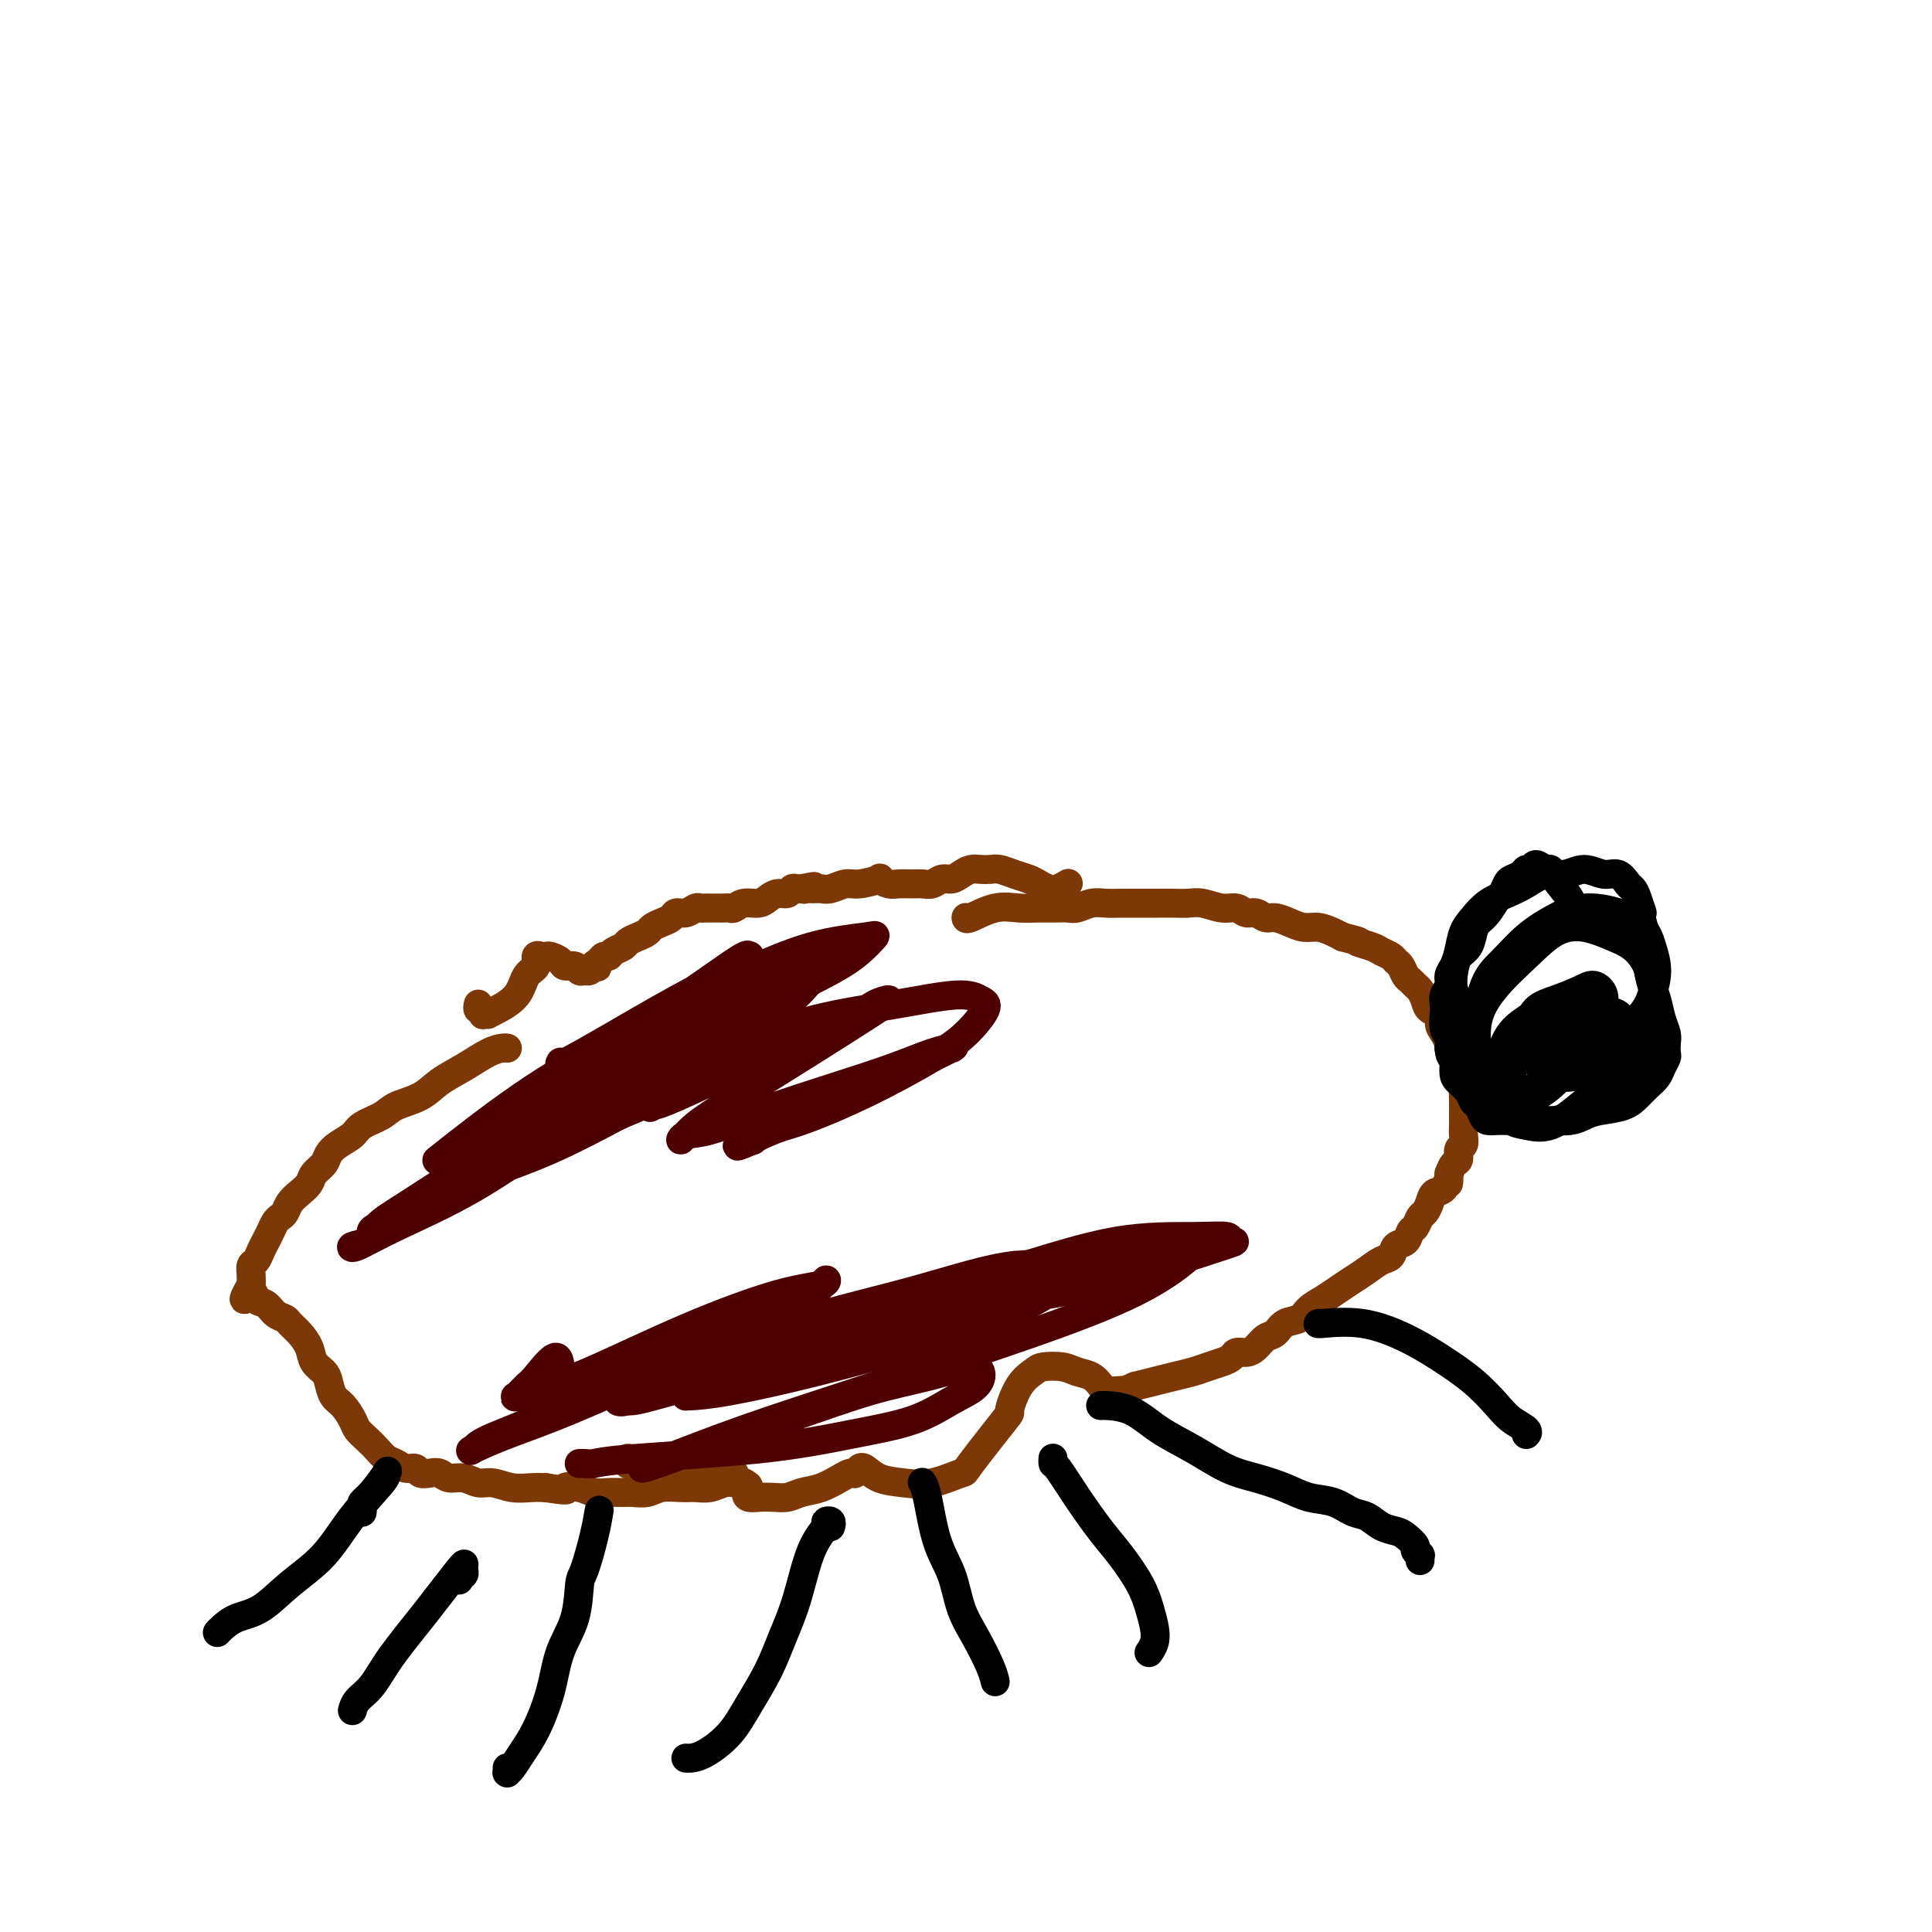 <svg viewBox='0 0 400 400' version='1.1' xmlns='http://www.w3.org/2000/svg' xmlns:xlink='http://www.w3.org/1999/xlink'><g fill='none' stroke='#7C3805' stroke-width='6' stroke-linecap='round' stroke-linejoin='round'><path d='M99,208c0.000,-0.001 0.000,-0.001 0,0c-0.000,0.001 -0.001,0.004 0,0c0.001,-0.004 0.004,-0.016 0,0c-0.004,0.016 -0.015,0.061 0,0c0.015,-0.061 0.057,-0.227 0,0c-0.057,0.227 -0.212,0.845 0,1c0.212,0.155 0.793,-0.155 1,0c0.207,0.155 0.040,0.774 0,1c-0.040,0.226 0.046,0.059 0,0c-0.046,-0.059 -0.223,-0.009 0,0c0.223,0.009 0.846,-0.021 1,0c0.154,0.021 -0.161,0.095 0,0c0.161,-0.095 0.799,-0.359 2,-1c1.201,-0.641 2.967,-1.660 4,-3c1.033,-1.340 1.334,-3.000 2,-4c0.666,-1.000 1.698,-1.340 2,-2c0.302,-0.660 -0.128,-1.642 0,-2c0.128,-0.358 0.812,-0.093 1,0c0.188,0.093 -0.119,0.015 0,0c0.119,-0.015 0.666,0.033 1,0c0.334,-0.033 0.457,-0.149 1,0c0.543,0.149 1.508,0.561 2,1c0.492,0.439 0.513,0.903 1,1c0.487,0.097 1.440,-0.173 2,0c0.560,0.173 0.727,0.789 1,1c0.273,0.211 0.650,0.018 1,0c0.350,-0.018 0.671,0.138 1,0c0.329,-0.138 0.664,-0.569 1,-1'/><path d='M123,200c1.499,0.353 0.246,0.235 0,0c-0.246,-0.235 0.515,-0.588 1,-1c0.485,-0.412 0.692,-0.884 1,-1c0.308,-0.116 0.715,0.124 1,0c0.285,-0.124 0.447,-0.610 1,-1c0.553,-0.390 1.495,-0.682 2,-1c0.505,-0.318 0.572,-0.663 1,-1c0.428,-0.337 1.218,-0.667 2,-1c0.782,-0.333 1.557,-0.668 2,-1c0.443,-0.332 0.555,-0.662 1,-1c0.445,-0.338 1.222,-0.683 2,-1c0.778,-0.317 1.556,-0.607 2,-1c0.444,-0.393 0.553,-0.890 1,-1c0.447,-0.110 1.233,0.167 2,0c0.767,-0.167 1.515,-0.777 2,-1c0.485,-0.223 0.707,-0.060 1,0c0.293,0.060 0.656,0.016 1,0c0.344,-0.016 0.670,-0.005 1,0c0.330,0.005 0.665,0.002 1,0c0.335,-0.002 0.669,-0.005 1,0c0.331,0.005 0.659,0.016 1,0c0.341,-0.016 0.696,-0.060 1,0c0.304,0.060 0.556,0.222 1,0c0.444,-0.222 1.078,-0.829 2,-1c0.922,-0.171 2.131,0.094 3,0c0.869,-0.094 1.399,-0.547 2,-1c0.601,-0.453 1.274,-0.906 2,-1c0.726,-0.094 1.504,0.171 2,0c0.496,-0.171 0.711,-0.777 1,-1c0.289,-0.223 0.654,-0.064 1,0c0.346,0.064 0.673,0.032 1,0'/><path d='M166,184c4.419,-0.928 1.968,-0.249 1,0c-0.968,0.249 -0.452,0.067 0,0c0.452,-0.067 0.842,-0.018 1,0c0.158,0.018 0.086,0.006 0,0c-0.086,-0.006 -0.185,-0.006 0,0c0.185,0.006 0.656,0.017 1,0c0.344,-0.017 0.563,-0.060 1,0c0.437,0.060 1.092,0.225 2,0c0.908,-0.225 2.067,-0.841 3,-1c0.933,-0.159 1.638,0.140 3,0c1.362,-0.140 3.380,-0.717 4,-1c0.620,-0.283 -0.157,-0.272 0,0c0.157,0.272 1.249,0.806 2,1c0.751,0.194 1.160,0.048 2,0c0.840,-0.048 2.112,0.002 3,0c0.888,-0.002 1.393,-0.056 2,0c0.607,0.056 1.317,0.221 2,0c0.683,-0.221 1.338,-0.830 2,-1c0.662,-0.170 1.332,0.098 2,0c0.668,-0.098 1.333,-0.563 2,-1c0.667,-0.437 1.336,-0.846 2,-1c0.664,-0.154 1.322,-0.052 2,0c0.678,0.052 1.375,0.055 2,0c0.625,-0.055 1.179,-0.169 2,0c0.821,0.169 1.910,0.621 3,1c1.090,0.379 2.180,0.686 3,1c0.820,0.314 1.369,0.634 2,1c0.631,0.366 1.344,0.779 2,1c0.656,0.221 1.253,0.252 2,0c0.747,-0.252 1.642,-0.786 2,-1c0.358,-0.214 0.179,-0.107 0,0'/><path d='M105,217c-0.001,-0.000 -0.002,-0.000 0,0c0.002,0.000 0.007,0.001 0,0c-0.007,-0.001 -0.027,-0.005 0,0c0.027,0.005 0.100,0.020 0,0c-0.100,-0.020 -0.373,-0.076 -1,0c-0.627,0.076 -1.607,0.285 -3,1c-1.393,0.715 -3.200,1.935 -5,3c-1.800,1.065 -3.592,1.976 -5,3c-1.408,1.024 -2.431,2.161 -4,3c-1.569,0.839 -3.684,1.379 -5,2c-1.316,0.621 -1.834,1.321 -3,2c-1.166,0.679 -2.980,1.337 -4,2c-1.020,0.663 -1.247,1.332 -2,2c-0.753,0.668 -2.032,1.334 -3,2c-0.968,0.666 -1.624,1.333 -2,2c-0.376,0.667 -0.472,1.333 -1,2c-0.528,0.667 -1.489,1.334 -2,2c-0.511,0.666 -0.571,1.330 -1,2c-0.429,0.670 -1.228,1.344 -2,2c-0.772,0.656 -1.516,1.292 -2,2c-0.484,0.708 -0.707,1.488 -1,2c-0.293,0.512 -0.656,0.756 -1,1c-0.344,0.244 -0.669,0.489 -1,1c-0.331,0.511 -0.667,1.288 -1,2c-0.333,0.712 -0.664,1.360 -1,2c-0.336,0.640 -0.679,1.274 -1,2c-0.321,0.726 -0.622,1.545 -1,2c-0.378,0.455 -0.832,0.546 -1,1c-0.168,0.454 -0.048,1.273 0,2c0.048,0.727 0.024,1.364 0,2'/><path d='M52,266c-2.819,4.887 -0.868,2.605 0,2c0.868,-0.605 0.651,0.467 1,1c0.349,0.533 1.262,0.526 2,1c0.738,0.474 1.301,1.428 2,2c0.699,0.572 1.534,0.762 2,1c0.466,0.238 0.562,0.525 1,1c0.438,0.475 1.217,1.137 2,2c0.783,0.863 1.571,1.926 2,3c0.429,1.074 0.499,2.159 1,3c0.501,0.841 1.434,1.436 2,2c0.566,0.564 0.767,1.096 1,2c0.233,0.904 0.499,2.182 1,3c0.501,0.818 1.236,1.178 2,2c0.764,0.822 1.555,2.108 2,3c0.445,0.892 0.542,1.390 1,2c0.458,0.610 1.277,1.330 2,2c0.723,0.670 1.349,1.289 2,2c0.651,0.711 1.325,1.515 2,2c0.675,0.485 1.350,0.652 2,1c0.650,0.348 1.277,0.877 2,1c0.723,0.123 1.544,-0.159 2,0c0.456,0.159 0.548,0.760 1,1c0.452,0.240 1.265,0.121 2,0c0.735,-0.121 1.392,-0.244 2,0c0.608,0.244 1.166,0.854 2,1c0.834,0.146 1.945,-0.171 3,0c1.055,0.171 2.053,0.830 3,1c0.947,0.170 1.841,-0.150 3,0c1.159,0.150 2.581,0.771 4,1c1.419,0.229 2.834,0.065 4,0c1.166,-0.065 2.083,-0.033 3,0'/><path d='M113,308c5.868,0.944 4.037,0.306 4,0c-0.037,-0.306 1.718,-0.278 3,0c1.282,0.278 2.090,0.808 3,1c0.910,0.192 1.922,0.048 3,0c1.078,-0.048 2.221,0.001 3,0c0.779,-0.001 1.195,-0.053 2,0c0.805,0.053 2.000,0.211 3,0c1.000,-0.211 1.804,-0.792 3,-1c1.196,-0.208 2.782,-0.042 4,0c1.218,0.042 2.066,-0.041 3,0c0.934,0.041 1.953,0.207 3,0c1.047,-0.207 2.123,-0.788 3,-1c0.877,-0.212 1.555,-0.057 2,0c0.445,0.057 0.655,0.015 1,0c0.345,-0.015 0.824,-0.004 1,0c0.176,0.004 0.050,0.001 0,0c-0.050,-0.001 -0.025,-0.001 0,0'/><path d='M200,190c-0.000,0.001 -0.000,0.002 0,0c0.000,-0.002 0.001,-0.008 0,0c-0.001,0.008 -0.003,0.030 0,0c0.003,-0.030 0.010,-0.113 0,0c-0.010,0.113 -0.036,0.423 1,0c1.036,-0.423 3.135,-1.578 5,-2c1.865,-0.422 3.496,-0.112 5,0c1.504,0.112 2.881,0.026 4,0c1.119,-0.026 1.979,0.007 3,0c1.021,-0.007 2.201,-0.054 3,0c0.799,0.054 1.215,0.211 2,0c0.785,-0.211 1.939,-0.789 3,-1c1.061,-0.211 2.031,-0.057 3,0c0.969,0.057 1.939,0.015 3,0c1.061,-0.015 2.213,-0.004 3,0c0.787,0.004 1.210,-0.000 2,0c0.790,0.000 1.947,0.004 3,0c1.053,-0.004 2.001,-0.016 3,0c0.999,0.016 2.049,0.061 3,0c0.951,-0.061 1.802,-0.228 3,0c1.198,0.228 2.744,0.850 4,1c1.256,0.150 2.223,-0.171 3,0c0.777,0.171 1.366,0.833 2,1c0.634,0.167 1.314,-0.162 2,0c0.686,0.162 1.380,0.813 2,1c0.620,0.187 1.167,-0.091 2,0c0.833,0.091 1.953,0.549 3,1c1.047,0.451 2.023,0.894 3,1c0.977,0.106 1.955,-0.125 3,0c1.045,0.125 2.156,0.607 3,1c0.844,0.393 1.422,0.696 2,1'/><path d='M278,194c5.008,1.262 3.030,0.916 3,1c-0.030,0.084 1.890,0.599 3,1c1.110,0.401 1.411,0.689 2,1c0.589,0.311 1.467,0.647 2,1c0.533,0.353 0.720,0.725 1,1c0.280,0.275 0.652,0.454 1,1c0.348,0.546 0.671,1.458 1,2c0.329,0.542 0.664,0.712 1,1c0.336,0.288 0.672,0.692 1,1c0.328,0.308 0.647,0.519 1,1c0.353,0.481 0.738,1.231 1,2c0.262,0.769 0.399,1.557 1,2c0.601,0.443 1.666,0.541 2,1c0.334,0.459 -0.064,1.278 0,2c0.064,0.722 0.591,1.348 1,2c0.409,0.652 0.702,1.329 1,2c0.298,0.671 0.602,1.334 1,2c0.398,0.666 0.891,1.333 1,2c0.109,0.667 -0.167,1.335 0,2c0.167,0.665 0.777,1.329 1,2c0.223,0.671 0.060,1.349 0,2c-0.060,0.651 -0.016,1.276 0,2c0.016,0.724 0.005,1.546 0,2c-0.005,0.454 -0.005,0.540 0,1c0.005,0.460 0.016,1.293 0,2c-0.016,0.707 -0.060,1.288 0,2c0.060,0.712 0.223,1.555 0,2c-0.223,0.445 -0.833,0.490 -1,1c-0.167,0.510 0.109,1.483 0,2c-0.109,0.517 -0.603,0.576 -1,1c-0.397,0.424 -0.699,1.212 -1,2'/><path d='M300,243c-0.278,3.673 0.028,1.355 0,1c-0.028,-0.355 -0.389,1.252 -1,2c-0.611,0.748 -1.473,0.638 -2,1c-0.527,0.362 -0.719,1.195 -1,2c-0.281,0.805 -0.652,1.582 -1,2c-0.348,0.418 -0.675,0.478 -1,1c-0.325,0.522 -0.650,1.506 -1,2c-0.350,0.494 -0.726,0.499 -1,1c-0.274,0.501 -0.447,1.499 -1,2c-0.553,0.501 -1.488,0.504 -2,1c-0.512,0.496 -0.601,1.484 -1,2c-0.399,0.516 -1.107,0.561 -2,1c-0.893,0.439 -1.973,1.272 -3,2c-1.027,0.728 -2.003,1.351 -3,2c-0.997,0.649 -2.014,1.325 -3,2c-0.986,0.675 -1.941,1.351 -3,2c-1.059,0.649 -2.223,1.272 -3,2c-0.777,0.728 -1.167,1.560 -2,2c-0.833,0.440 -2.110,0.486 -3,1c-0.890,0.514 -1.394,1.496 -2,2c-0.606,0.504 -1.313,0.530 -2,1c-0.687,0.470 -1.352,1.383 -2,2c-0.648,0.617 -1.279,0.939 -2,1c-0.721,0.061 -1.532,-0.138 -2,0c-0.468,0.138 -0.592,0.614 -1,1c-0.408,0.386 -1.098,0.681 -2,1c-0.902,0.319 -2.015,0.663 -3,1c-0.985,0.337 -1.841,0.668 -3,1c-1.159,0.332 -2.620,0.666 -4,1c-1.380,0.334 -2.680,0.667 -4,1c-1.320,0.333 -2.660,0.667 -4,1'/><path d='M235,287c-5.557,2.384 -2.451,1.344 -2,1c0.451,-0.344 -1.754,0.009 -3,0c-1.246,-0.009 -1.535,-0.381 -2,-1c-0.465,-0.619 -1.107,-1.484 -2,-2c-0.893,-0.516 -2.038,-0.682 -3,-1c-0.962,-0.318 -1.741,-0.788 -3,-1c-1.259,-0.212 -3.000,-0.167 -4,0c-1.000,0.167 -1.260,0.455 -2,1c-0.740,0.545 -1.959,1.345 -3,3c-1.041,1.655 -1.904,4.164 -2,5c-0.096,0.836 0.576,0.000 -1,2c-1.576,2.000 -5.401,6.835 -7,9c-1.599,2.165 -0.971,1.658 -2,2c-1.029,0.342 -3.715,1.531 -6,2c-2.285,0.469 -4.167,0.217 -6,0c-1.833,-0.217 -3.615,-0.398 -5,-1c-1.385,-0.602 -2.371,-1.625 -3,-2c-0.629,-0.375 -0.899,-0.101 -1,0c-0.101,0.101 -0.031,0.031 0,0c0.031,-0.031 0.023,-0.022 0,0c-0.023,0.022 -0.061,0.058 0,0c0.061,-0.058 0.222,-0.210 0,0c-0.222,0.210 -0.828,0.781 -1,1c-0.172,0.219 0.088,0.086 0,0c-0.088,-0.086 -0.526,-0.124 -1,0c-0.474,0.124 -0.983,0.412 -2,1c-1.017,0.588 -2.540,1.478 -4,2c-1.460,0.522 -2.855,0.676 -4,1c-1.145,0.324 -2.039,0.818 -3,1c-0.961,0.182 -1.989,0.052 -3,0c-1.011,-0.052 -2.006,-0.026 -3,0'/><path d='M157,310c-3.753,0.524 -2.134,-1.166 -2,-2c0.134,-0.834 -1.217,-0.812 -2,-1c-0.783,-0.188 -0.998,-0.585 -1,-1c-0.002,-0.415 0.210,-0.847 0,-1c-0.210,-0.153 -0.843,-0.027 -1,0c-0.157,0.027 0.163,-0.045 0,0c-0.163,0.045 -0.809,0.208 -1,0c-0.191,-0.208 0.073,-0.788 0,-1c-0.073,-0.212 -0.483,-0.057 -1,0c-0.517,0.057 -1.139,0.015 -2,0c-0.861,-0.015 -1.960,-0.003 -3,0c-1.040,0.003 -2.023,-0.003 -3,0c-0.977,0.003 -1.950,0.015 -3,0c-1.050,-0.015 -2.176,-0.055 -3,0c-0.824,0.055 -1.345,0.207 -2,0c-0.655,-0.207 -1.443,-0.774 -2,-1c-0.557,-0.226 -0.881,-0.113 -1,0c-0.119,0.113 -0.032,0.226 0,0c0.032,-0.226 0.009,-0.792 0,-1c-0.009,-0.208 -0.002,-0.060 0,0c0.002,0.060 0.001,0.030 0,0'/></g>
<g fill='none' stroke='#000000' stroke-width='6' stroke-linecap='round' stroke-linejoin='round'><path d='M325,190c-0.106,0.007 -0.211,0.013 0,0c0.211,-0.013 0.739,-0.046 1,0c0.261,0.046 0.256,0.171 0,0c-0.256,-0.171 -0.762,-0.638 -1,-1c-0.238,-0.362 -0.209,-0.617 0,-1c0.209,-0.383 0.599,-0.892 0,-2c-0.599,-1.108 -2.188,-2.815 -3,-4c-0.812,-1.185 -0.848,-1.849 -1,-2c-0.152,-0.151 -0.421,0.211 -1,0c-0.579,-0.211 -1.468,-0.996 -2,-1c-0.532,-0.004 -0.706,0.771 -1,1c-0.294,0.229 -0.709,-0.089 -1,0c-0.291,0.089 -0.458,0.585 -1,1c-0.542,0.415 -1.457,0.748 -2,1c-0.543,0.252 -0.712,0.424 -1,1c-0.288,0.576 -0.693,1.557 -1,2c-0.307,0.443 -0.515,0.349 -1,1c-0.485,0.651 -1.247,2.047 -2,3c-0.753,0.953 -1.497,1.463 -2,2c-0.503,0.537 -0.766,1.103 -1,2c-0.234,0.897 -0.440,2.127 -1,3c-0.560,0.873 -1.474,1.388 -2,2c-0.526,0.612 -0.663,1.319 -1,2c-0.337,0.681 -0.875,1.336 -1,2c-0.125,0.664 0.162,1.336 0,2c-0.162,0.664 -0.772,1.318 -1,2c-0.228,0.682 -0.075,1.390 0,2c0.075,0.610 0.072,1.122 0,2c-0.072,0.878 -0.212,2.121 0,3c0.212,0.879 0.775,1.394 1,2c0.225,0.606 0.113,1.303 0,2'/><path d='M300,217c0.235,2.617 0.822,1.661 1,2c0.178,0.339 -0.055,1.974 0,3c0.055,1.026 0.396,1.444 1,2c0.604,0.556 1.470,1.249 2,2c0.530,0.751 0.722,1.560 1,2c0.278,0.440 0.640,0.510 1,1c0.360,0.490 0.718,1.399 1,2c0.282,0.601 0.487,0.893 1,1c0.513,0.107 1.333,0.028 2,0c0.667,-0.028 1.182,-0.007 2,0c0.818,0.007 1.938,-0.001 3,0c1.062,0.001 2.067,0.011 3,0c0.933,-0.011 1.793,-0.044 3,0c1.207,0.044 2.760,0.163 4,0c1.240,-0.163 2.166,-0.610 3,-1c0.834,-0.390 1.575,-0.723 3,-1c1.425,-0.277 3.533,-0.496 5,-1c1.467,-0.504 2.292,-1.291 3,-2c0.708,-0.709 1.300,-1.341 2,-2c0.700,-0.659 1.508,-1.346 2,-2c0.492,-0.654 0.669,-1.277 1,-2c0.331,-0.723 0.818,-1.546 1,-2c0.182,-0.454 0.060,-0.537 0,-1c-0.060,-0.463 -0.057,-1.304 0,-2c0.057,-0.696 0.169,-1.246 0,-2c-0.169,-0.754 -0.619,-1.713 -1,-3c-0.381,-1.287 -0.693,-2.903 -1,-4c-0.307,-1.097 -0.608,-1.676 -1,-3c-0.392,-1.324 -0.875,-3.395 -1,-5c-0.125,-1.605 0.107,-2.744 0,-4c-0.107,-1.256 -0.554,-2.628 -1,-4'/><path d='M340,191c-0.726,-4.633 -0.042,-2.216 0,-2c0.042,0.216 -0.557,-1.769 -1,-3c-0.443,-1.231 -0.729,-1.708 -1,-2c-0.271,-0.292 -0.526,-0.400 -1,-1c-0.474,-0.600 -1.169,-1.693 -2,-2c-0.831,-0.307 -1.800,0.172 -3,0c-1.200,-0.172 -2.631,-0.996 -4,-1c-1.369,-0.004 -2.677,0.813 -4,1c-1.323,0.187 -2.662,-0.256 -4,0c-1.338,0.256 -2.677,1.211 -4,2c-1.323,0.789 -2.630,1.411 -4,2c-1.370,0.589 -2.801,1.147 -4,2c-1.199,0.853 -2.165,2.003 -3,3c-0.835,0.997 -1.540,1.841 -2,3c-0.460,1.159 -0.675,2.634 -1,4c-0.325,1.366 -0.760,2.624 -1,4c-0.240,1.376 -0.287,2.871 0,4c0.287,1.129 0.907,1.892 1,3c0.093,1.108 -0.341,2.562 0,4c0.341,1.438 1.456,2.859 2,4c0.544,1.141 0.516,2.003 1,3c0.484,0.997 1.479,2.128 2,3c0.521,0.872 0.568,1.485 1,2c0.432,0.515 1.249,0.931 2,1c0.751,0.069 1.435,-0.210 2,0c0.565,0.210 1.011,0.911 2,1c0.989,0.089 2.522,-0.432 4,-1c1.478,-0.568 2.901,-1.183 5,-2c2.099,-0.817 4.873,-1.835 7,-3c2.127,-1.165 3.608,-2.476 5,-4c1.392,-1.524 2.696,-3.262 4,-5'/><path d='M339,211c2.000,-2.288 2.498,-3.509 3,-5c0.502,-1.491 1.006,-3.252 1,-5c-0.006,-1.748 -0.523,-3.483 -1,-5c-0.477,-1.517 -0.913,-2.816 -2,-4c-1.087,-1.184 -2.825,-2.253 -5,-3c-2.175,-0.747 -4.788,-1.173 -7,-1c-2.212,0.173 -4.022,0.944 -6,2c-1.978,1.056 -4.125,2.397 -6,4c-1.875,1.603 -3.478,3.467 -5,5c-1.522,1.533 -2.964,2.736 -4,6c-1.036,3.264 -1.665,8.591 -2,11c-0.335,2.409 -0.374,1.902 0,3c0.374,1.098 1.162,3.803 2,6c0.838,2.197 1.727,3.886 3,5c1.273,1.114 2.929,1.655 5,2c2.071,0.345 4.558,0.496 7,0c2.442,-0.496 4.838,-1.639 7,-3c2.162,-1.361 4.088,-2.941 6,-5c1.912,-2.059 3.808,-4.596 5,-7c1.192,-2.404 1.678,-4.676 2,-7c0.322,-2.324 0.478,-4.700 0,-7c-0.478,-2.300 -1.592,-4.525 -3,-6c-1.408,-1.475 -3.110,-2.200 -5,-3c-1.890,-0.800 -3.968,-1.677 -6,-2c-2.032,-0.323 -4.020,-0.094 -6,1c-1.980,1.094 -3.954,3.052 -6,5c-2.046,1.948 -4.164,3.887 -6,6c-1.836,2.113 -3.389,4.402 -4,7c-0.611,2.598 -0.280,5.507 0,8c0.280,2.493 0.509,4.569 1,6c0.491,1.431 1.246,2.215 2,3'/><path d='M309,228c1.134,2.933 2.469,1.764 4,1c1.531,-0.764 3.258,-1.125 5,-2c1.742,-0.875 3.498,-2.266 5,-4c1.502,-1.734 2.749,-3.811 4,-6c1.251,-2.189 2.506,-4.490 3,-6c0.494,-1.510 0.226,-2.228 0,-3c-0.226,-0.772 -0.410,-1.599 -1,-2c-0.590,-0.401 -1.587,-0.377 -3,0c-1.413,0.377 -3.242,1.109 -5,2c-1.758,0.891 -3.446,1.943 -5,3c-1.554,1.057 -2.972,2.120 -4,4c-1.028,1.880 -1.664,4.578 -2,6c-0.336,1.422 -0.373,1.568 0,2c0.373,0.432 1.155,1.151 2,2c0.845,0.849 1.752,1.828 3,2c1.248,0.172 2.837,-0.465 4,-1c1.163,-0.535 1.899,-0.970 3,-2c1.101,-1.030 2.565,-2.657 4,-4c1.435,-1.343 2.840,-2.402 4,-4c1.160,-1.598 2.075,-3.735 2,-5c-0.075,-1.265 -1.141,-1.658 -2,-2c-0.859,-0.342 -1.510,-0.633 -3,0c-1.490,0.633 -3.819,2.190 -6,4c-2.181,1.810 -4.213,3.871 -6,6c-1.787,2.129 -3.330,4.325 -4,6c-0.670,1.675 -0.466,2.829 0,4c0.466,1.171 1.194,2.358 2,3c0.806,0.642 1.690,0.739 3,1c1.310,0.261 3.045,0.686 5,0c1.955,-0.686 4.130,-2.482 6,-4c1.870,-1.518 3.435,-2.759 5,-4'/><path d='M332,225c2.535,-2.155 3.374,-3.542 4,-5c0.626,-1.458 1.040,-2.987 1,-4c-0.040,-1.013 -0.535,-1.508 -1,-2c-0.465,-0.492 -0.900,-0.979 -2,-1c-1.100,-0.021 -2.865,0.425 -5,1c-2.135,0.575 -4.640,1.279 -6,2c-1.360,0.721 -1.575,1.459 -2,2c-0.425,0.541 -1.059,0.884 -1,1c0.059,0.116 0.810,0.005 1,0c0.190,-0.005 -0.182,0.095 0,0c0.182,-0.095 0.919,-0.383 2,-1c1.081,-0.617 2.507,-1.561 4,-3c1.493,-1.439 3.054,-3.374 4,-5c0.946,-1.626 1.277,-2.943 1,-4c-0.277,-1.057 -1.163,-1.855 -2,-2c-0.837,-0.145 -1.624,0.361 -3,1c-1.376,0.639 -3.341,1.410 -5,2c-1.659,0.590 -3.012,0.999 -4,2c-0.988,1.001 -1.609,2.593 -2,4c-0.391,1.407 -0.551,2.629 0,4c0.551,1.371 1.812,2.891 3,4c1.188,1.109 2.303,1.807 4,2c1.697,0.193 3.977,-0.119 6,-1c2.023,-0.881 3.790,-2.332 5,-4c1.210,-1.668 1.864,-3.554 2,-5c0.136,-1.446 -0.247,-2.451 -1,-3c-0.753,-0.549 -1.876,-0.642 -3,-1c-1.124,-0.358 -2.250,-0.983 -3,-1c-0.750,-0.017 -1.125,0.572 -2,1c-0.875,0.428 -2.250,0.694 -3,1c-0.750,0.306 -0.875,0.653 -1,1'/><path d='M323,211c-1.857,0.214 -0.500,0.250 0,0c0.500,-0.250 0.143,-0.786 0,-1c-0.143,-0.214 -0.071,-0.107 0,0'/><path d='M124,313c0.004,-0.026 0.009,-0.053 0,0c-0.009,0.053 -0.030,0.184 0,0c0.030,-0.184 0.112,-0.683 0,0c-0.112,0.683 -0.418,2.550 -1,5c-0.582,2.450 -1.439,5.485 -2,7c-0.561,1.515 -0.824,1.510 -1,3c-0.176,1.490 -0.263,4.474 -1,7c-0.737,2.526 -2.123,4.592 -3,7c-0.877,2.408 -1.244,5.157 -2,8c-0.756,2.843 -1.901,5.781 -3,8c-1.099,2.219 -2.151,3.720 -3,5c-0.849,1.280 -1.495,2.339 -2,3c-0.505,0.661 -0.867,0.923 -1,1c-0.133,0.077 -0.036,-0.031 0,0c0.036,0.031 0.010,0.201 0,0c-0.010,-0.201 -0.003,-0.772 0,-1c0.003,-0.228 0.001,-0.114 0,0'/><path d='M228,291c-0.010,-0.000 -0.021,-0.000 0,0c0.021,0.000 0.072,0.001 0,0c-0.072,-0.001 -0.269,-0.002 0,0c0.269,0.002 1.003,0.008 1,0c-0.003,-0.008 -0.743,-0.031 0,0c0.743,0.031 2.969,0.116 5,1c2.031,0.884 3.865,2.568 6,4c2.135,1.432 4.569,2.611 7,4c2.431,1.389 4.859,2.987 7,4c2.141,1.013 3.994,1.441 6,2c2.006,0.559 4.164,1.248 6,2c1.836,0.752 3.348,1.567 5,2c1.652,0.433 3.444,0.483 5,1c1.556,0.517 2.878,1.499 4,2c1.122,0.501 2.046,0.519 3,1c0.954,0.481 1.939,1.424 3,2c1.061,0.576 2.197,0.785 3,1c0.803,0.215 1.273,0.435 2,1c0.727,0.565 1.711,1.476 2,2c0.289,0.524 -0.119,0.662 0,1c0.119,0.338 0.764,0.875 1,1c0.236,0.125 0.063,-0.162 0,0c-0.063,0.162 -0.017,0.774 0,1c0.017,0.226 0.005,0.064 0,0c-0.005,-0.064 -0.002,-0.032 0,0'/><path d='M218,302c0.000,-0.009 0.001,-0.017 0,0c-0.001,0.017 -0.003,0.060 0,0c0.003,-0.060 0.013,-0.221 0,0c-0.013,0.221 -0.048,0.826 0,1c0.048,0.174 0.180,-0.082 1,1c0.820,1.082 2.328,3.503 4,6c1.672,2.497 3.509,5.070 5,7c1.491,1.930 2.635,3.216 4,5c1.365,1.784 2.950,4.065 4,6c1.050,1.935 1.563,3.524 2,5c0.437,1.476 0.798,2.839 1,4c0.202,1.161 0.247,2.120 0,3c-0.247,0.880 -0.785,1.680 -1,2c-0.215,0.320 -0.108,0.160 0,0'/><path d='M172,316c0.010,-0.030 0.019,-0.060 0,0c-0.019,0.060 -0.067,0.209 0,0c0.067,-0.209 0.247,-0.775 0,-1c-0.247,-0.225 -0.923,-0.110 -1,0c-0.077,0.110 0.444,0.214 0,1c-0.444,0.786 -1.854,2.252 -3,5c-1.146,2.748 -2.027,6.776 -3,10c-0.973,3.224 -2.038,5.645 -3,8c-0.962,2.355 -1.819,4.645 -3,7c-1.181,2.355 -2.684,4.775 -4,7c-1.316,2.225 -2.444,4.257 -4,6c-1.556,1.743 -3.541,3.199 -5,4c-1.459,0.801 -2.393,0.946 -3,1c-0.607,0.054 -0.888,0.015 -1,0c-0.112,-0.015 -0.056,-0.008 0,0'/><path d='M191,307c0.001,0.002 0.003,0.004 0,0c-0.003,-0.004 -0.010,-0.015 0,0c0.010,0.015 0.037,0.056 0,0c-0.037,-0.056 -0.138,-0.207 0,0c0.138,0.207 0.515,0.773 1,3c0.485,2.227 1.079,6.115 2,9c0.921,2.885 2.170,4.766 3,7c0.830,2.234 1.242,4.820 2,7c0.758,2.180 1.863,3.956 3,6c1.137,2.044 2.306,4.358 3,6c0.694,1.642 0.913,2.612 1,3c0.087,0.388 0.044,0.194 0,0'/><path d='M95,327c0.030,0.122 0.061,0.244 0,0c-0.061,-0.244 -0.212,-0.854 0,-1c0.212,-0.146 0.788,0.172 1,0c0.212,-0.172 0.058,-0.834 0,-1c-0.058,-0.166 -0.022,0.164 0,0c0.022,-0.164 0.029,-0.822 0,-1c-0.029,-0.178 -0.093,0.122 0,0c0.093,-0.122 0.344,-0.668 -1,1c-1.344,1.668 -4.283,5.551 -7,9c-2.717,3.449 -5.211,6.466 -7,9c-1.789,2.534 -2.871,4.587 -4,6c-1.129,1.413 -2.304,2.188 -3,3c-0.696,0.812 -0.913,1.661 -1,2c-0.087,0.339 -0.043,0.170 0,0'/><path d='M273,274c-0.018,0.005 -0.037,0.010 0,0c0.037,-0.010 0.128,-0.034 0,0c-0.128,0.034 -0.475,0.125 1,0c1.475,-0.125 4.772,-0.466 8,0c3.228,0.466 6.386,1.738 9,3c2.614,1.262 4.684,2.513 7,4c2.316,1.487 4.880,3.211 7,5c2.120,1.789 3.797,3.642 5,5c1.203,1.358 1.931,2.220 3,3c1.069,0.780 2.480,1.479 3,2c0.520,0.521 0.149,0.863 0,1c-0.149,0.137 -0.074,0.068 0,0'/><path d='M75,313c-0.010,0.091 -0.019,0.181 0,0c0.019,-0.181 0.068,-0.634 0,-1c-0.068,-0.366 -0.252,-0.646 0,-1c0.252,-0.354 0.939,-0.783 2,-2c1.061,-1.217 2.495,-3.222 3,-4c0.505,-0.778 0.079,-0.327 0,0c-0.079,0.327 0.189,0.532 -1,2c-1.189,1.468 -3.833,4.199 -6,7c-2.167,2.801 -3.855,5.671 -6,8c-2.145,2.329 -4.746,4.116 -7,6c-2.254,1.884 -4.159,3.864 -6,5c-1.841,1.136 -3.617,1.428 -5,2c-1.383,0.572 -2.372,1.423 -3,2c-0.628,0.577 -0.894,0.879 -1,1c-0.106,0.121 -0.053,0.060 0,0'/></g>
<g fill='none' stroke='#4E0000' stroke-width='6' stroke-linecap='round' stroke-linejoin='round'><path d='M162,205c0.146,0.005 0.291,0.009 0,0c-0.291,-0.009 -1.020,-0.033 -1,0c0.020,0.033 0.788,0.121 0,0c-0.788,-0.121 -3.131,-0.451 -6,0c-2.869,0.451 -6.265,1.685 -9,3c-2.735,1.315 -4.809,2.713 -7,4c-2.191,1.287 -4.500,2.464 -7,4c-2.500,1.536 -5.191,3.432 -8,5c-2.809,1.568 -5.735,2.810 -8,4c-2.265,1.190 -3.867,2.329 -5,3c-1.133,0.671 -1.795,0.874 -2,1c-0.205,0.126 0.047,0.175 1,0c0.953,-0.175 2.607,-0.575 5,-1c2.393,-0.425 5.524,-0.874 9,-2c3.476,-1.126 7.295,-2.929 11,-4c3.705,-1.071 7.295,-1.412 10,-2c2.705,-0.588 4.525,-1.425 6,-2c1.475,-0.575 2.603,-0.889 3,-1c0.397,-0.111 0.061,-0.019 0,0c-0.061,0.019 0.152,-0.034 0,0c-0.152,0.034 -0.668,0.154 -3,1c-2.332,0.846 -6.480,2.418 -11,4c-4.520,1.582 -9.411,3.173 -14,5c-4.589,1.827 -8.875,3.888 -13,6c-4.125,2.112 -8.088,4.275 -11,6c-2.912,1.725 -4.774,3.013 -6,4c-1.226,0.987 -1.815,1.673 -2,2c-0.185,0.327 0.033,0.294 1,0c0.967,-0.294 2.683,-0.848 6,-2c3.317,-1.152 8.233,-2.900 13,-5c4.767,-2.100 9.383,-4.550 14,-7'/><path d='M128,231c6.966,-2.922 7.380,-3.227 9,-4c1.620,-0.773 4.446,-2.013 6,-3c1.554,-0.987 1.836,-1.720 2,-2c0.164,-0.280 0.211,-0.107 0,0c-0.211,0.107 -0.680,0.149 -3,1c-2.320,0.851 -6.490,2.512 -12,5c-5.510,2.488 -12.359,5.805 -19,9c-6.641,3.195 -13.073,6.270 -18,9c-4.927,2.730 -8.350,5.114 -11,7c-2.650,1.886 -4.528,3.273 -6,4c-1.472,0.727 -2.538,0.794 -3,1c-0.462,0.206 -0.322,0.552 1,0c1.322,-0.552 3.824,-2.002 8,-4c4.176,-1.998 10.025,-4.542 16,-8c5.975,-3.458 12.074,-7.828 17,-11c4.926,-3.172 8.678,-5.145 12,-7c3.322,-1.855 6.213,-3.590 8,-5c1.787,-1.410 2.470,-2.494 3,-3c0.530,-0.506 0.906,-0.436 0,0c-0.906,0.436 -3.093,1.236 -7,3c-3.907,1.764 -9.534,4.491 -16,8c-6.466,3.509 -13.772,7.799 -19,11c-5.228,3.201 -8.377,5.312 -11,7c-2.623,1.688 -4.719,2.951 -6,4c-1.281,1.049 -1.747,1.883 -2,2c-0.253,0.117 -0.294,-0.484 1,-1c1.294,-0.516 3.921,-0.948 8,-3c4.079,-2.052 9.609,-5.725 15,-9c5.391,-3.275 10.644,-6.151 15,-9c4.356,-2.849 7.816,-5.671 11,-8c3.184,-2.329 6.092,-4.164 9,-6'/><path d='M136,219c10.139,-6.295 5.985,-4.031 5,-4c-0.985,0.031 1.199,-2.169 2,-3c0.801,-0.831 0.218,-0.291 0,0c-0.218,0.291 -0.070,0.334 -2,1c-1.930,0.666 -5.938,1.954 -10,4c-4.062,2.046 -8.177,4.849 -12,7c-3.823,2.151 -7.352,3.650 -10,5c-2.648,1.350 -4.415,2.549 -5,3c-0.585,0.451 0.010,0.152 0,0c-0.010,-0.152 -0.627,-0.157 0,-1c0.627,-0.843 2.498,-2.525 6,-5c3.502,-2.475 8.637,-5.745 14,-9c5.363,-3.255 10.956,-6.496 15,-9c4.044,-2.504 6.541,-4.272 9,-6c2.459,-1.728 4.882,-3.418 6,-4c1.118,-0.582 0.932,-0.058 1,0c0.068,0.058 0.389,-0.351 0,0c-0.389,0.351 -1.488,1.464 -4,3c-2.512,1.536 -6.439,3.497 -11,6c-4.561,2.503 -9.758,5.548 -14,8c-4.242,2.452 -7.530,4.312 -9,5c-1.470,0.688 -1.121,0.203 -1,0c0.121,-0.203 0.014,-0.123 0,0c-0.014,0.123 0.065,0.290 1,0c0.935,-0.290 2.724,-1.039 7,-3c4.276,-1.961 11.038,-5.136 17,-8c5.962,-2.864 11.125,-5.417 15,-7c3.875,-1.583 6.461,-2.198 9,-3c2.539,-0.802 5.030,-1.793 6,-2c0.970,-0.207 0.420,0.369 0,1c-0.420,0.631 -0.710,1.315 -1,2'/><path d='M170,200c-1.092,1.766 -3.323,4.680 -7,8c-3.677,3.320 -8.800,7.047 -13,10c-4.200,2.953 -7.478,5.132 -10,7c-2.522,1.868 -4.288,3.424 -5,4c-0.712,0.576 -0.371,0.170 0,0c0.371,-0.170 0.773,-0.104 3,-1c2.227,-0.896 6.279,-2.752 11,-5c4.721,-2.248 10.110,-4.886 15,-7c4.890,-2.114 9.282,-3.702 12,-5c2.718,-1.298 3.762,-2.306 5,-3c1.238,-0.694 2.669,-1.075 3,-1c0.331,0.075 -0.439,0.606 -1,1c-0.561,0.394 -0.915,0.650 -3,2c-2.085,1.350 -5.903,3.794 -11,7c-5.097,3.206 -11.474,7.174 -16,10c-4.526,2.826 -7.202,4.512 -9,6c-1.798,1.488 -2.720,2.779 -3,3c-0.280,0.221 0.081,-0.629 1,-1c0.919,-0.371 2.394,-0.264 5,-1c2.606,-0.736 6.342,-2.317 11,-4c4.658,-1.683 10.238,-3.470 15,-5c4.762,-1.530 8.707,-2.805 12,-4c3.293,-1.195 5.934,-2.311 8,-3c2.066,-0.689 3.556,-0.952 4,-1c0.444,-0.048 -0.157,0.119 0,0c0.157,-0.119 1.072,-0.526 0,0c-1.072,0.526 -4.130,1.983 -8,4c-3.870,2.017 -8.553,4.592 -14,7c-5.447,2.408 -11.659,4.648 -15,6c-3.341,1.352 -3.812,1.815 -4,2c-0.188,0.185 -0.094,0.093 0,0'/><path d='M156,236c-6.485,2.823 -2.196,0.382 1,-1c3.196,-1.382 5.299,-1.704 9,-3c3.701,-1.296 9.001,-3.565 14,-6c4.999,-2.435 9.698,-5.036 13,-7c3.302,-1.964 5.206,-3.291 7,-5c1.794,-1.709 3.478,-3.799 4,-5c0.522,-1.201 -0.119,-1.511 -1,-2c-0.881,-0.489 -2.001,-1.155 -5,-1c-2.999,0.155 -7.877,1.131 -13,2c-5.123,0.869 -10.490,1.630 -16,3c-5.510,1.370 -11.161,3.348 -16,5c-4.839,1.652 -8.866,2.979 -12,4c-3.134,1.021 -5.376,1.736 -7,2c-1.624,0.264 -2.632,0.078 -3,0c-0.368,-0.078 -0.098,-0.047 0,0c0.098,0.047 0.024,0.109 2,-1c1.976,-1.109 6.001,-3.390 11,-6c4.999,-2.610 10.972,-5.548 16,-8c5.028,-2.452 9.111,-4.419 12,-6c2.889,-1.581 4.582,-2.775 6,-4c1.418,-1.225 2.559,-2.482 3,-3c0.441,-0.518 0.183,-0.299 -2,0c-2.183,0.299 -6.290,0.677 -11,2c-4.710,1.323 -10.025,3.589 -17,7c-6.975,3.411 -15.612,7.966 -23,12c-7.388,4.034 -13.528,7.548 -20,12c-6.472,4.452 -13.278,9.844 -16,12c-2.722,2.156 -1.361,1.078 0,0'/><path d='M120,303c-0.070,0.005 -0.141,0.010 0,0c0.141,-0.010 0.492,-0.036 1,0c0.508,0.036 1.172,0.135 2,0c0.828,-0.135 1.819,-0.504 8,-1c6.181,-0.496 17.551,-1.119 26,-2c8.449,-0.881 13.978,-2.022 19,-3c5.022,-0.978 9.536,-1.794 13,-3c3.464,-1.206 5.877,-2.801 8,-4c2.123,-1.199 3.954,-2.002 5,-3c1.046,-0.998 1.305,-2.190 1,-3c-0.305,-0.810 -1.175,-1.239 -3,-1c-1.825,0.239 -4.604,1.145 -8,2c-3.396,0.855 -7.411,1.660 -12,3c-4.589,1.340 -9.754,3.217 -15,5c-5.246,1.783 -10.572,3.473 -15,5c-4.428,1.527 -7.958,2.890 -11,4c-3.042,1.110 -5.597,1.966 -6,2c-0.403,0.034 1.344,-0.754 2,-1c0.656,-0.246 0.220,0.050 3,-1c2.780,-1.050 8.775,-3.445 16,-6c7.225,-2.555 15.678,-5.271 24,-8c8.322,-2.729 16.511,-5.470 24,-8c7.489,-2.530 14.278,-4.850 20,-7c5.722,-2.150 10.379,-4.129 14,-6c3.621,-1.871 6.208,-3.633 8,-5c1.792,-1.367 2.789,-2.339 3,-3c0.211,-0.661 -0.363,-1.011 -2,-1c-1.637,0.011 -4.336,0.384 -8,1c-3.664,0.616 -8.294,1.473 -14,3c-5.706,1.527 -12.487,3.722 -20,6c-7.513,2.278 -15.756,4.639 -24,7'/><path d='M179,275c-11.101,3.553 -16.853,5.935 -23,8c-6.147,2.065 -12.687,3.811 -17,5c-4.313,1.189 -6.397,1.819 -8,2c-1.603,0.181 -2.724,-0.086 -3,0c-0.276,0.086 0.293,0.526 2,0c1.707,-0.526 4.551,-2.017 11,-4c6.449,-1.983 16.504,-4.458 26,-7c9.496,-2.542 18.432,-5.149 27,-7c8.568,-1.851 16.769,-2.945 23,-4c6.231,-1.055 10.492,-2.072 17,-4c6.508,-1.928 15.263,-4.766 19,-6c3.737,-1.234 2.457,-0.864 2,-1c-0.457,-0.136 -0.091,-0.778 -1,-1c-0.909,-0.222 -3.092,-0.026 -7,0c-3.908,0.026 -9.541,-0.120 -16,1c-6.459,1.120 -13.745,3.505 -22,6c-8.255,2.495 -17.480,5.099 -26,8c-8.520,2.901 -16.336,6.098 -23,9c-6.664,2.902 -12.175,5.509 -15,7c-2.825,1.491 -2.963,1.868 -3,2c-0.037,0.132 0.028,0.021 0,0c-0.028,-0.021 -0.150,0.047 1,0c1.150,-0.047 3.572,-0.211 8,-1c4.428,-0.789 10.860,-2.203 18,-4c7.140,-1.797 14.986,-3.977 22,-6c7.014,-2.023 13.195,-3.888 18,-6c4.805,-2.112 8.235,-4.472 11,-6c2.765,-1.528 4.865,-2.224 6,-3c1.135,-0.776 1.306,-1.632 1,-2c-0.306,-0.368 -1.087,-0.248 -4,0c-2.913,0.248 -7.956,0.624 -13,1'/><path d='M210,262c-5.755,0.665 -12.143,2.828 -20,5c-7.857,2.172 -17.181,4.355 -26,7c-8.819,2.645 -17.131,5.754 -25,9c-7.869,3.246 -15.296,6.631 -21,9c-5.704,2.369 -9.685,3.723 -13,5c-3.315,1.277 -5.964,2.476 -7,3c-1.036,0.524 -0.458,0.372 0,0c0.458,-0.372 0.798,-0.964 3,-2c2.202,-1.036 6.267,-2.518 12,-5c5.733,-2.482 13.133,-5.966 20,-9c6.867,-3.034 13.200,-5.619 18,-8c4.800,-2.381 8.065,-4.558 11,-6c2.935,-1.442 5.538,-2.147 7,-3c1.462,-0.853 1.781,-1.852 2,-2c0.219,-0.148 0.337,0.555 -1,1c-1.337,0.445 -4.131,0.630 -9,2c-4.869,1.370 -11.814,3.924 -19,7c-7.186,3.076 -14.612,6.674 -20,9c-5.388,2.326 -8.736,3.381 -11,4c-2.264,0.619 -3.444,0.803 -4,1c-0.556,0.197 -0.489,0.407 0,0c0.489,-0.407 1.399,-1.432 2,-2c0.601,-0.568 0.893,-0.678 2,-2c1.107,-1.322 3.029,-3.856 4,-4c0.971,-0.144 0.992,2.102 1,3c0.008,0.898 0.004,0.449 0,0'/></g>
</svg>